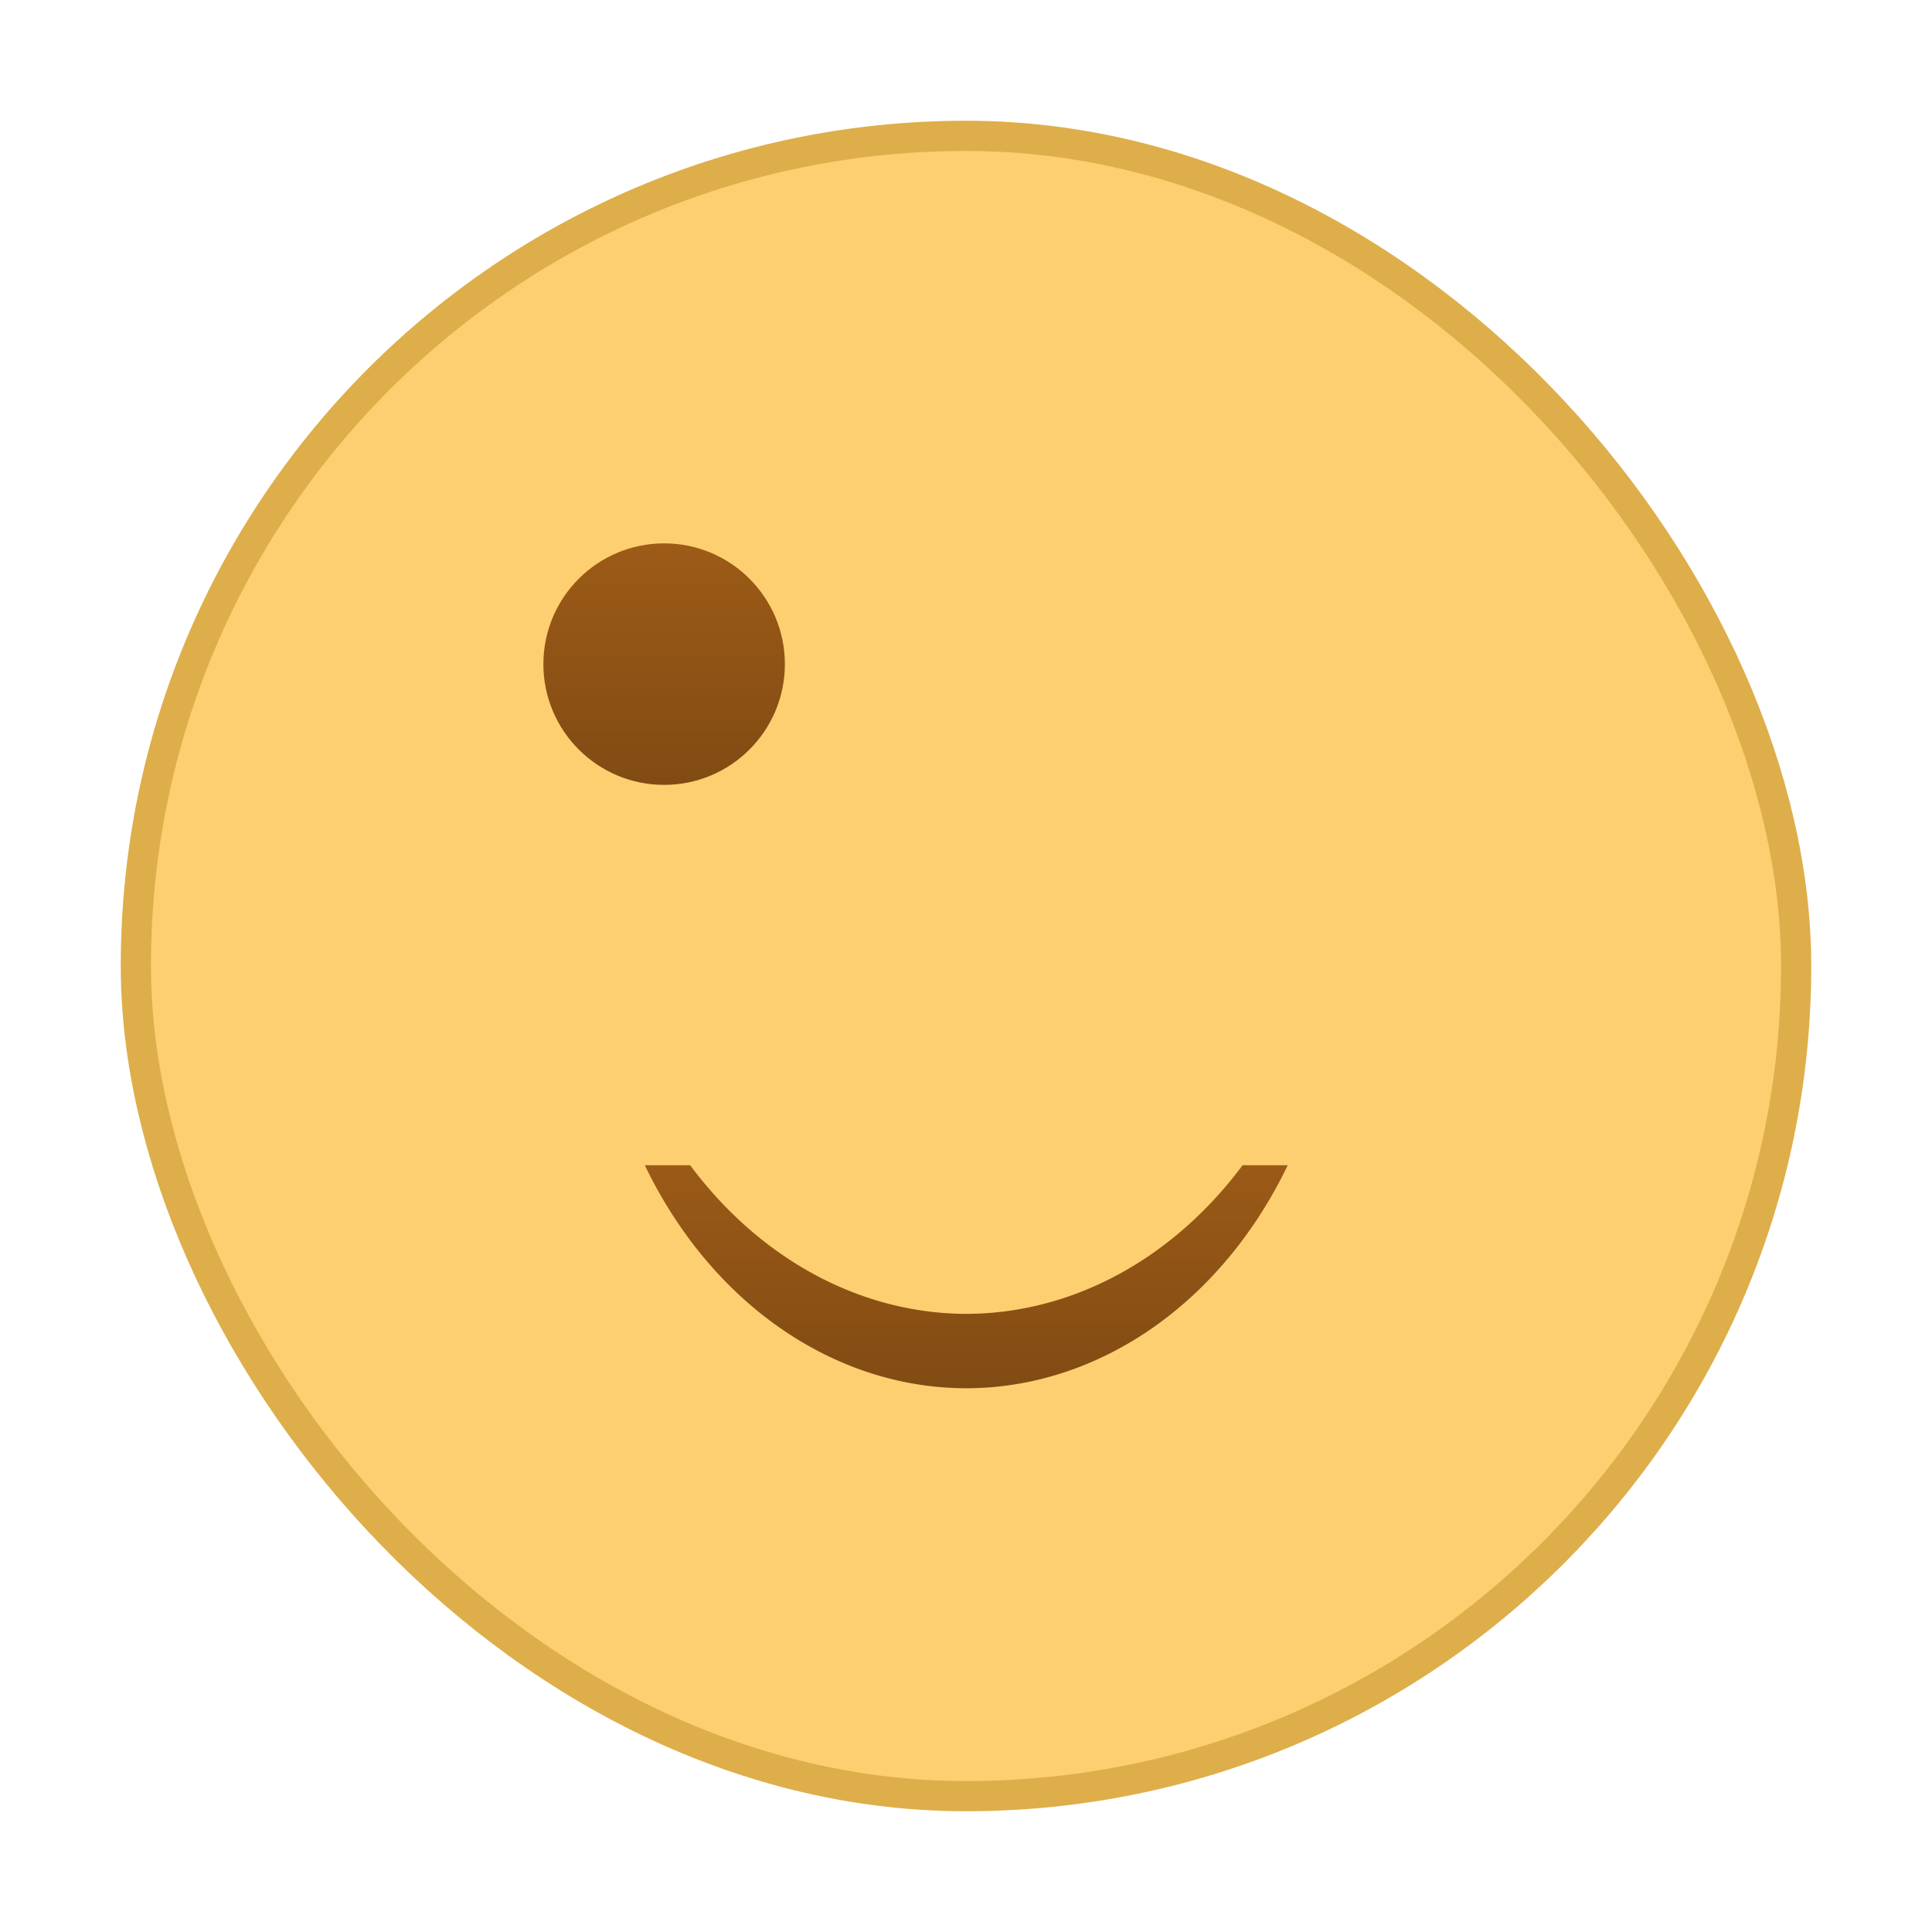 <svg width="64" height="64" version="1.1" viewBox="0 0 64 64" xmlns="http://www.w3.org/2000/svg" xmlns:xlink="http://www.w3.org/1999/xlink">
 <defs>
  <linearGradient id="b">
   <stop stop-color="#814b13" offset="0"/>
   <stop stop-color="#9d5b17" offset="1"/>
  </linearGradient>
  <linearGradient id="c" x2="0" y1="538.8" y2="534.8" gradientUnits="userSpaceOnUse" xlink:href="#b"/>
  <linearGradient id="a" x2="0" y1="528.8" y2="524.8" gradientUnits="userSpaceOnUse" xlink:href="#b"/>
 </defs>
 <g transform="translate(-384.57 -483.8)">
  <g transform="matrix(2 0 0 2 -384.57 -547.8)">
   <rect x="387.07" y="518.3" width="27" height="27" rx="13.5" ry="13.5" fill="#fdcf71" stroke="#deae4a"/>
   <rect x="387.07" y="518.3" width="27" height="27" rx="13.5" ry="13.5" fill="#fdcf71" stroke-width=".5"/>
   <ellipse cx="395.57" cy="526.8" rx="2" ry="2" fill="url(#a)" stroke-width="2.52"/>
   <ellipse cx="405.57" cy="526.8" rx="2" ry="2" fill="url(#a)" stroke-width="2.52"/>
   <path d="m395.25 535.1a6.156 7.388 0 0 0 5.327 3.694 6.156 7.388 0 0 0 5.322-3.694h-0.748a6.156 7.388 0 0 1-4.574 2.462 6.156 7.388 0 0 1-4.576-2.462z" fill="url(#c)" stroke-width=".616"/>
  </g>
 </g>
</svg>
